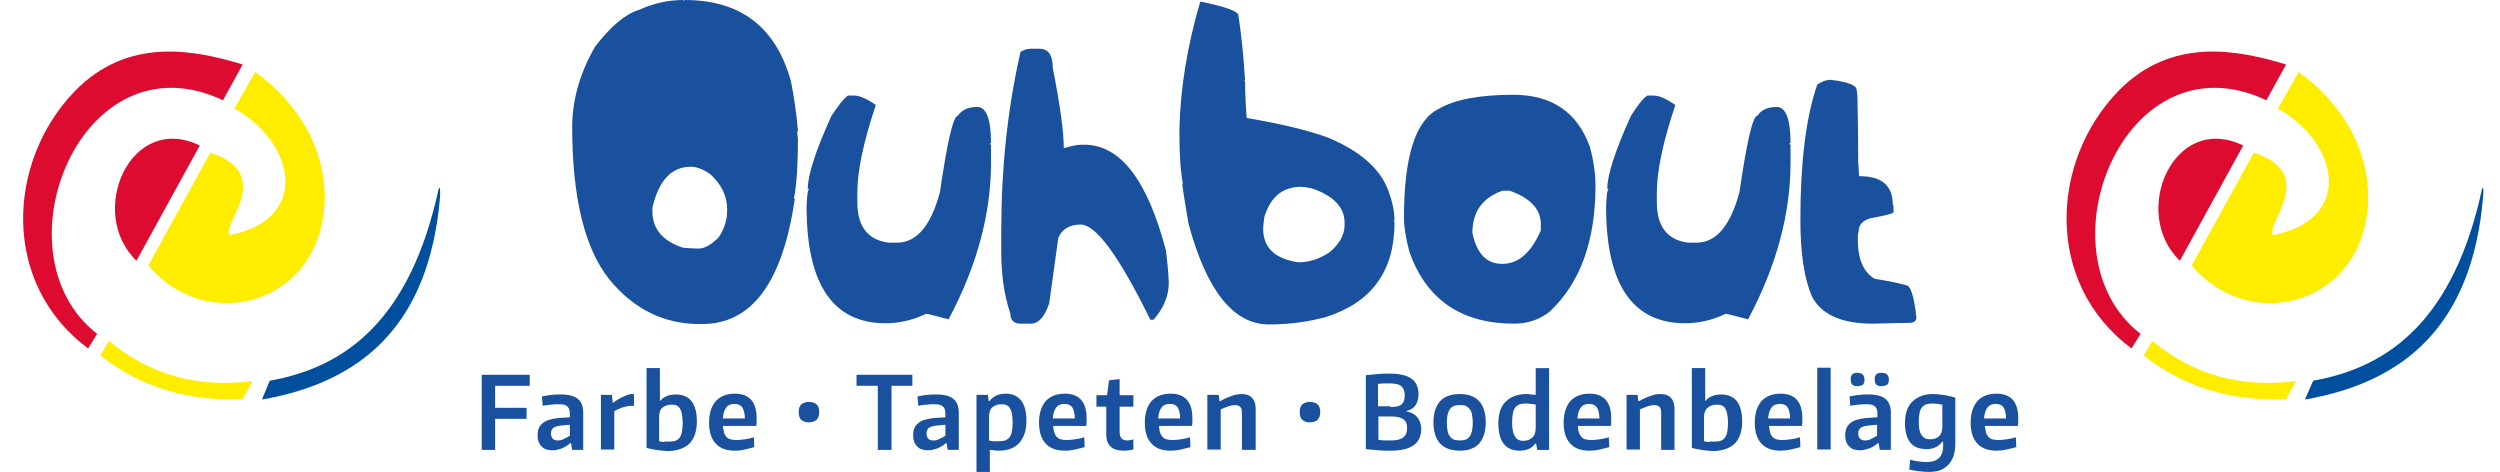 <?xml version="1.0" encoding="utf-8"?>
<!-- Generator: Adobe Illustrator 24.0.3, SVG Export Plug-In . SVG Version: 6.00 Build 0)  -->
<svg version="1.1" id="Ebene_1" xmlns="http://www.w3.org/2000/svg" xmlns:xlink="http://www.w3.org/1999/xlink" x="0px" y="0px"
	 viewBox="0 0 635.7 120" style="enable-background:new 0 0 635.7 120;" xml:space="preserve">
<style type="text/css">
	.st0{fill:#19519F;}
	.st1{clip-path:url(#SVGID_2_);fill:#004F9F;}
	.st2{clip-path:url(#SVGID_4_);fill-rule:evenodd;clip-rule:evenodd;fill:#FFED00;}
	.st3{clip-path:url(#SVGID_6_);fill-rule:evenodd;clip-rule:evenodd;fill:#DD0B2F;}
	.st4{clip-path:url(#SVGID_8_);fill:#004F9F;}
	.st5{clip-path:url(#SVGID_10_);fill-rule:evenodd;clip-rule:evenodd;fill:#FFED00;}
	.st6{clip-path:url(#SVGID_12_);fill-rule:evenodd;clip-rule:evenodd;fill:#DD0B2F;}
</style>
<g>
	<path class="st0" d="M165.9,53.8c0,4.4,2.6,7.5,7.8,9.2c1.5,0.1,2.7,0.2,3.8,0.2h0.2c1.4,0,3.1-0.9,5-2.8c1.4-2,2.2-4.3,2.2-7v-0.2
		c0-3.4-1.5-6.4-4.4-9c-1.8-1.2-3.4-1.8-4.8-1.8c-5,0-8.2,3.5-9.8,10.4V53.8z M173.7,0v0.2l0.4-0.2c14.2,0,23.2,6.9,27,20.6
		c0.8,3.9,1.4,8.1,1.8,12.6c0,0.2-0.1,0.2-0.2,0.2c0.1,1.2,0.2,1.8,0.2,2c0,6.3-0.3,11.3-1,15c0,0.1,0.1,0.2,0.2,0.2
		c-3.1,21.2-10.9,31.8-23.6,31.8h-0.6c-9.1,0-16.8-3.8-23-11.4c-6.2-7.8-9.4-20.7-9.4-38.7c0-6.8,1.9-13.6,5.8-20.4
		c3.9-5.1,7.6-8.3,11.2-9.4C166.3,0.8,170,0,173.7,0"/>
	<path class="st0" d="M215.6,24.3h1.6c1.4,0,3.2,0.8,5.5,2.4C219.6,36,218,43.4,218,49v2.4c0,6.1,2.6,9.6,7.9,10.3h2.2
		c5,0,8.6-4.3,10.9-12.8c1.9-13,3.4-19.5,4.6-19.5c0.9-1.4,2.5-2.2,4.9-2.2c2.3,0,3.5,3.1,3.5,9.2h-0.3L252,37v4.3
		c0,13.1-3.6,26.4-10.8,39.9c-3.4-0.9-5.3-1.4-5.7-1.4c-3.4,1.6-6.8,2.4-10.3,2.4c-13.4,0-20.1-9.9-20.1-29.6
		c0.1-2.9,0.3-4.4,0.6-4.4c0-0.2-0.1-0.2-0.3-0.2c0-3.5,2-9.7,6-18.5C213.1,26.9,214.5,25.1,215.6,24.3"/>
	<path class="st0" d="M262,12.4h2.3c2.3,0,3.4,1.6,3.4,4.9c1.9,9.6,2.8,16.3,2.8,20.3h0.3c1.8-0.5,3.2-0.8,4.1-0.8h0.8
		c9.2,0,16.1,9,20.8,27c0.3,2.6,0.6,5.3,0.7,8.1c0,3.3-1.3,6.5-3.9,9.4h-0.8c-7.9-16.1-13.8-24.2-17.7-24.2c-2.8,0-4.7,1.1-5.7,3.4
		l-2.3,16.6c-1.2,3.5-2.7,5.2-4.7,5.2h-2.6c-1.7,0-2.6-0.9-2.6-2.6c-1.6-4.7-2.3-10-2.3-15.8v-5.2c0-15.9,1.6-31.1,4.9-45.5
		C260.3,12.7,261.1,12.4,262,12.4"/>
	<path class="st0" d="M321.2,58.2c0,4.8,3,7.6,8.9,8.5c2.7,0,5.3-0.8,7.9-2.5c2.6-2.1,3.9-4.5,3.9-7v-0.6c0-3.9-2.8-6.8-8.3-8.7
		c-1.4-0.3-2.3-0.4-2.7-0.4c-4.5,0-7.5,2.3-9.1,6.8C321.5,54.8,321.3,56.1,321.2,58.2 M305.2,0.4c6.5,1.3,9.7,2.5,9.7,3.5
		c0.7,4.5,1.3,10,1.7,16.5h-0.2l0.2,0.5c0,1.9,0.1,5,0.4,9.1c8.9,1.5,15.8,3.2,20.7,5c8.1,3.4,13.2,7.8,15.3,13.4
		c1.1,2.9,1.6,5.5,1.6,7.7h-0.2l0.2,0.5c0,12.3-5.8,20.3-17.4,24c-4.4,1.2-9.2,1.9-14.5,1.9c-9.1,0-15.9-8.6-20.5-25.7
		c-1.1-6.4-1.6-9.8-1.6-10.1h0.2c-0.6-2.9-0.9-7.2-0.9-13.1V33C300.1,22.9,301.8,12,305.2,0.4"/>
	<path class="st0" d="M374.4,59.2c1.1,5.3,3.6,7.9,7.6,7.9c4.1,0,7.3-2.8,9.8-8.5V57c0-3.8-2.6-6.6-7.9-8.5H382
		C377,50.3,374.4,53.8,374.4,59.2 M384.8,24.1c9.8,0,16.3,4.4,19.5,13.3c0.9,3.4,1.4,6.7,1.4,9.8c0,14.1-3.9,24.8-11.7,32.1
		c-2.6,2-5.6,3-9,3c-13.4,0-22.3-6.1-26.6-18.2c-0.9-3.4-1.4-6.3-1.4-8.7c0-15.8,3-25,9-27.8C370,25.3,376.2,24.1,384.8,24.1"/>
	<path class="st0" d="M418.9,24.3h1.6c1.4,0,3.2,0.8,5.5,2.4c-3.1,9.3-4.7,16.7-4.7,22.3v2.4c0,6.1,2.6,9.6,7.9,10.3h2.2
		c5,0,8.6-4.3,10.9-12.8c1.9-13,3.4-19.5,4.6-19.5c0.9-1.4,2.5-2.2,4.9-2.2c2.3,0,3.5,3.1,3.5,9.2H455l0.3,0.6v4.3
		c0,13.1-3.6,26.4-10.8,39.9c-3.4-0.9-5.3-1.4-5.7-1.4c-3.4,1.6-6.8,2.4-10.3,2.4c-13.4,0-20.1-9.9-20.1-29.6
		c0.1-2.9,0.3-4.4,0.6-4.4c0-0.2-0.1-0.2-0.3-0.2c0-3.5,2-9.7,6-18.5C416.3,26.9,417.7,25.1,418.9,24.3"/>
	<path class="st0" d="M465.5,20.3c4.4,0.5,6.6,1.4,6.6,2.5l0.2,1.6c0.2,8.8,0.2,14.4,0.2,16.8c0.2,2.2,0.2,3.4,0.2,3.6h0.2
		c5.6,0,8.4,2.4,8.4,7.3c0.2,0,0.2,0.5,0.2,1.6v0.2c0,0.4-2,0.9-5.9,1.6c-2,0.6-3,1.7-3,3.4c-0.2,0.6-0.2,1.2-0.2,2
		c0,4.9,1.4,8.3,4.3,10c3.9,0.6,6.5,1.2,7.9,1.6c1.2,0,2.1,2.7,2.7,8.2c0,0.9-0.6,1.4-1.8,1.4c-1.5,0-4.6,0.1-9.3,0.2
		c-7.9,0-13-2.3-15.4-6.8c-2-4.5-3-11.1-3-19.5c0-14.6,1.4-26.2,4.3-34.5C463.3,20.7,464.3,20.3,465.5,20.3"/>
</g>
<polygon class="st0" points="122.5,95.3 134.7,95.3 134.7,98.1 125.9,98.1 125.9,103.7 133.9,103.7 133.9,106.5 125.9,106.5 
	125.9,114.4 122.5,114.4 "/>
<g>
	<path class="st0" d="M141.9,112c0.5,0,1-0.1,1.5-0.4c0.5-0.2,1-0.5,1.5-0.8V108l-2.1,0.2c-1,0.1-1.7,0.3-2.1,0.6
		c-0.4,0.3-0.6,0.8-0.6,1.5C140.2,111.5,140.7,112,141.9,112 M140.5,114.5c-1.2,0-2.2-0.3-2.8-1c-0.7-0.7-1-1.6-1-2.8
		c0-1.4,0.4-2.4,1.3-3.1c0.8-0.7,2.1-1.1,3.9-1.3l3-0.2v-0.5c0-0.5,0-0.9-0.1-1.3c-0.1-0.4-0.2-0.6-0.5-0.9
		c-0.2-0.2-0.5-0.4-0.9-0.5s-0.8-0.1-1.4-0.1c-0.3,0-0.6,0-0.9,0c-0.3,0-0.7,0.1-1,0.1c-0.4,0-0.7,0.1-1.1,0.1
		c-0.4,0.1-0.7,0.1-1,0.2l-0.2-2.4c0.9-0.2,1.7-0.3,2.5-0.4c0.8-0.1,1.6-0.1,2.3-0.1c2,0,3.4,0.4,4.3,1.1c0.9,0.7,1.4,1.9,1.4,3.5
		v9.5h-2.8l-0.3-1.7H145c-0.7,0.6-1.4,1-2.1,1.3C142.1,114.3,141.3,114.5,140.5,114.5"/>
	<path class="st0" d="M152.7,100.4h2.9l0.2,2h0.1c0.6-0.4,1.3-0.9,2.1-1.3c0.8-0.4,1.5-0.7,2.3-0.9h0.9v3H160
		c-0.7,0.1-1.3,0.3-2,0.5c-0.7,0.3-1.3,0.5-1.8,0.9v9.7h-3.4v-13.9H152.7z"/>
	<path class="st0" d="M170.1,112.3c0.6,0,1.2-0.1,1.6-0.2c0.5-0.2,0.8-0.4,1.1-0.8c0.3-0.4,0.5-0.9,0.6-1.5s0.2-1.4,0.2-2.3
		c0-0.9-0.1-1.6-0.2-2.2c-0.1-0.6-0.3-1.1-0.5-1.4c-0.2-0.4-0.5-0.6-0.9-0.8s-0.8-0.2-1.4-0.2c-0.9,0-1.6,0.3-2.2,0.8
		c-0.6,0.5-0.8,1.3-0.8,2.4v6.1c0.3,0.1,0.7,0.1,1.1,0.2C169.2,112.2,169.6,112.3,170.1,112.3 M170.1,114.7c-0.8,0-1.6-0.1-2.5-0.2
		c-0.9-0.1-2-0.3-3.2-0.6V93.6h3.4v8.4c0.9-1.1,2.3-1.7,4-1.7c3.6,0,5.4,2.3,5.4,6.9c0,2.3-0.6,4.2-1.8,5.5
		C174.2,113.9,172.4,114.6,170.1,114.7"/>
	<path class="st0" d="M186.8,102.7c-0.9,0-1.7,0.3-2.1,0.9c-0.5,0.6-0.8,1.5-0.9,2.8h5.6c0-1.3-0.3-2.3-0.7-2.9
		C188.3,103,187.6,102.7,186.8,102.7 M186.9,114.6c-2.2,0-3.8-0.6-4.9-1.8c-1.1-1.2-1.7-2.9-1.7-5.3c0-2.4,0.6-4.2,1.7-5.5
		c1.1-1.2,2.7-1.9,4.9-1.9c3.6,0,5.5,2.1,5.5,6.2c0,0.4,0,0.8,0,1.1s-0.1,0.6-0.1,0.9h-8.5c0.1,0.7,0.2,1.2,0.3,1.7
		c0.1,0.4,0.4,0.8,0.6,1.1c0.3,0.3,0.6,0.5,1,0.6s0.9,0.2,1.5,0.2c0.7,0,1.4-0.1,2.2-0.2c0.8-0.1,1.6-0.3,2.3-0.5l0.1,2.5
		c-0.7,0.2-1.5,0.4-2.4,0.6C188.6,114.5,187.8,114.6,186.9,114.6"/>
	<path class="st0" d="M205.7,107.4c-0.8,0-1.4-0.2-1.9-0.6c-0.5-0.4-0.7-1.1-0.7-2s0.2-1.6,0.7-2s1.1-0.6,1.9-0.6s1.4,0.2,1.9,0.6
		c0.5,0.4,0.7,1.1,0.7,2s-0.2,1.5-0.7,2C207.1,107.2,206.4,107.4,205.7,107.4"/>
</g>
<polygon class="st0" points="223.2,98.1 217.8,98.1 217.8,95.3 232,95.3 232,98.1 226.7,98.1 226.7,114.4 223.2,114.4 "/>
<g>
	<path class="st0" d="M237.4,112c0.5,0,1-0.1,1.5-0.4c0.5-0.2,1-0.5,1.5-0.8V108l-2.1,0.2c-1,0.1-1.7,0.3-2.1,0.6s-0.6,0.8-0.6,1.5
		C235.7,111.5,236.2,112,237.4,112 M236,114.5c-1.2,0-2.2-0.3-2.8-1c-0.7-0.7-1-1.6-1-2.8c0-1.4,0.4-2.4,1.3-3.1
		c0.8-0.7,2.1-1.1,3.9-1.3l3-0.2v-0.5c0-0.5,0-0.9-0.1-1.3c-0.1-0.4-0.2-0.6-0.5-0.9c-0.2-0.2-0.5-0.4-0.9-0.5s-0.8-0.1-1.4-0.1
		c-0.3,0-0.6,0-0.9,0s-0.7,0.1-1,0.1c-0.4,0-0.7,0.1-1.1,0.1c-0.4,0.1-0.7,0.1-1,0.2l-0.2-2.4c0.9-0.2,1.7-0.3,2.5-0.4
		c0.8-0.1,1.6-0.1,2.3-0.1c2,0,3.4,0.4,4.3,1.1c0.9,0.7,1.4,1.9,1.4,3.5v9.5H241l-0.3-1.7h-0.2c-0.7,0.6-1.4,1-2.1,1.3
		C237.6,114.3,236.8,114.5,236,114.5"/>
	<path class="st0" d="M254,112.2c0.6,0,1.2-0.1,1.6-0.2c0.4-0.2,0.8-0.4,1.1-0.8c0.3-0.4,0.5-0.9,0.6-1.5s0.2-1.4,0.2-2.3
		c0-0.9-0.1-1.6-0.2-2.2c-0.1-0.6-0.3-1.1-0.5-1.4c-0.2-0.4-0.5-0.6-0.9-0.8c-0.4-0.2-0.8-0.2-1.4-0.2c-0.9,0-1.6,0.3-2.2,0.8
		s-0.8,1.4-0.8,2.5v5.9c0.3,0.1,0.7,0.2,1.1,0.2C253.2,112.2,253.6,112.2,254,112.2 M248.2,100.4h3l0.2,1.6h0.2
		c0.9-1.2,2.3-1.9,4-1.9c3.6,0,5.4,2.3,5.4,6.9c0,2.4-0.6,4.2-1.8,5.6c-1.2,1.3-2.9,2-5.2,2c-0.4,0-0.8,0-1.2-0.1
		c-0.4,0-0.8-0.1-1.1-0.1v5.6h-3.4v-19.6H248.2z"/>
	<path class="st0" d="M270.7,102.7c-0.9,0-1.7,0.3-2.1,0.9c-0.5,0.6-0.8,1.5-0.9,2.8h5.6c0-1.3-0.3-2.3-0.7-2.9
		C272.2,103,271.5,102.7,270.7,102.7 M270.8,114.6c-2.2,0-3.8-0.6-4.9-1.8s-1.7-2.9-1.7-5.3c0-2.4,0.6-4.2,1.7-5.5
		c1.1-1.2,2.7-1.9,4.9-1.9c3.6,0,5.5,2.1,5.5,6.2c0,0.4,0,0.8,0,1.1s-0.1,0.6-0.1,0.9h-8.4c0.1,0.7,0.1,1.2,0.3,1.7
		c0.1,0.4,0.4,0.8,0.6,1.1c0.3,0.3,0.6,0.5,1,0.6s0.9,0.2,1.5,0.2c0.7,0,1.4-0.1,2.2-0.2c0.8-0.1,1.6-0.3,2.3-0.5l0.1,2.5
		c-0.7,0.2-1.5,0.4-2.4,0.6C272.5,114.5,271.7,114.6,270.8,114.6"/>
	<path class="st0" d="M285.7,114.6c-2.9,0-4.4-1.4-4.4-4.1v-7.1h-2.5v-2.9h2.7l0.5-3.8l2.7-0.3v4.1h3.5v2.9h-3.5v6.4
		c0,0.8,0.2,1.4,0.5,1.7s0.8,0.5,1.5,0.5c0.2,0,0.5,0,0.7-0.1c0.3,0,0.5-0.1,0.8-0.2v2.6c-0.4,0.1-0.8,0.2-1.2,0.2
		C286.6,114.6,286.2,114.6,285.7,114.6"/>
	<path class="st0" d="M297.5,102.7c-0.9,0-1.7,0.3-2.1,0.9c-0.5,0.6-0.8,1.5-0.9,2.8h5.6c0-1.3-0.3-2.3-0.7-2.9
		C299,103,298.4,102.7,297.5,102.7 M297.7,114.6c-2.2,0-3.8-0.6-4.9-1.8s-1.7-2.9-1.7-5.3c0-2.4,0.6-4.2,1.7-5.5
		c1.1-1.2,2.7-1.9,4.9-1.9c3.6,0,5.5,2.1,5.5,6.2c0,0.4,0,0.8,0,1.1s-0.1,0.6-0.1,0.9h-8.4c0.1,0.7,0.1,1.2,0.3,1.7
		c0.1,0.4,0.4,0.8,0.6,1.1c0.3,0.3,0.6,0.5,1,0.6s0.9,0.2,1.5,0.2c0.7,0,1.4-0.1,2.2-0.2c0.8-0.1,1.6-0.3,2.3-0.5l0.1,2.5
		c-0.7,0.2-1.5,0.4-2.4,0.6C299.4,114.5,298.5,114.6,297.7,114.6"/>
	<path class="st0" d="M307,100.4h2.9l0.2,1.6h0.2c1.2-0.7,2.2-1.1,3.1-1.4c0.8-0.3,1.6-0.4,2.4-0.4c1.1,0,2,0.3,2.6,1
		c0.6,0.6,0.9,1.6,0.9,2.8v10.4h-3.5v-9.3c0-0.8-0.1-1.3-0.4-1.6s-0.7-0.5-1.3-0.5c-0.5,0-1.1,0.1-1.7,0.3s-1.3,0.5-2,0.8v10.2H307
		V100.4z"/>
	<path class="st0" d="M333.1,107.4c-0.8,0-1.4-0.2-1.9-0.6c-0.5-0.4-0.7-1.1-0.7-2s0.2-1.6,0.7-2s1.1-0.6,1.9-0.6s1.4,0.2,1.9,0.6
		c0.5,0.4,0.7,1.1,0.7,2s-0.2,1.5-0.7,2C334.5,107.2,333.8,107.4,333.1,107.4"/>
	<path class="st0" d="M353.7,112c2.8,0,4.1-1,4.1-3.1c0-1.1-0.3-1.9-1-2.3c-0.6-0.5-1.7-0.7-3.1-0.7h-3.2v5.9
		C351.1,112,352.1,112,353.7,112 M353.6,103.5c1.3,0,2.3-0.2,2.8-0.7c0.5-0.4,0.8-1.2,0.8-2.3c0-1-0.3-1.8-0.9-2.3s-1.5-0.7-2.9-0.7
		c-0.6,0-1.1,0-1.6,0s-0.9,0.1-1.4,0.1v5.7h3.2V103.5z M353.6,114.6c-1,0-2.1,0-3.1-0.1c-1.1-0.1-2.1-0.2-3.2-0.3V95.4
		c1.2-0.1,2.3-0.2,3.2-0.3c0.9-0.1,1.9-0.1,2.7-0.1c2.6,0,4.5,0.4,5.7,1.3c1.2,0.8,1.8,2.2,1.8,4c0,1.1-0.3,2.1-0.8,2.8
		s-1.3,1.2-2.3,1.4v0.1c1.2,0.2,2.1,0.7,2.8,1.5c0.6,0.8,1,1.8,1,3.1C361.3,112.8,358.8,114.6,353.6,114.6"/>
	<path class="st0" d="M371.2,112c0.6,0,1.1-0.1,1.5-0.2c0.4-0.2,0.7-0.4,1-0.8c0.3-0.4,0.4-0.8,0.6-1.4c0.1-0.6,0.2-1.3,0.2-2.1
		s-0.1-1.6-0.2-2.1c-0.1-0.6-0.3-1-0.6-1.4c-0.3-0.4-0.6-0.6-1-0.8s-0.9-0.2-1.5-0.2s-1.1,0.1-1.5,0.2c-0.4,0.2-0.7,0.4-1,0.8
		c-0.3,0.4-0.4,0.8-0.6,1.4c-0.1,0.6-0.2,1.3-0.2,2.1s0.1,1.6,0.2,2.1c0.1,0.6,0.3,1,0.6,1.4c0.3,0.4,0.6,0.6,1,0.8
		C370.1,111.9,370.6,112,371.2,112 M371.2,114.6c-2.2,0-3.8-0.6-5-1.8c-1.1-1.2-1.7-3-1.7-5.4s0.6-4.1,1.7-5.4
		c1.1-1.2,2.8-1.8,5-1.8s3.8,0.6,4.9,1.8s1.7,3,1.7,5.4s-0.6,4.1-1.7,5.4C375,114,373.3,114.6,371.2,114.6"/>
	<path class="st0" d="M387.4,112.1c0.9,0,1.6-0.3,2.2-0.8s0.9-1.4,0.9-2.5v-5.9c-0.4-0.1-0.8-0.2-1.2-0.2c-0.4,0-0.8-0.1-1.3-0.1
		c-0.6,0-1.2,0.1-1.6,0.2c-0.4,0.2-0.8,0.4-1.1,0.8c-0.3,0.4-0.5,0.9-0.6,1.5s-0.2,1.3-0.2,2.2c0,1.7,0.2,2.9,0.7,3.6
		C385.6,111.7,386.3,112.1,387.4,112.1 M386.4,114.6c-1.8,0-3.1-0.6-4-1.7c-0.9-1.1-1.4-2.9-1.4-5.2c0-2.5,0.6-4.4,1.9-5.6
		c1.2-1.2,3-1.9,5.2-1.9c0.4,0,0.8,0,1.2,0.1c0.4,0,0.8,0.1,1.2,0.1v-6.8h3.4v20.8h-3l-0.3-1.6h-0.2
		C389.5,114,388.2,114.6,386.4,114.6"/>
	<path class="st0" d="M404.1,102.7c-0.9,0-1.7,0.3-2.1,0.9c-0.5,0.6-0.8,1.5-0.9,2.8h5.6c0-1.3-0.3-2.3-0.7-2.9
		C405.6,103,404.9,102.7,404.1,102.7 M404.2,114.6c-2.2,0-3.8-0.6-4.9-1.8s-1.7-2.9-1.7-5.3c0-2.4,0.6-4.2,1.7-5.5
		c1.1-1.2,2.7-1.9,4.9-1.9c3.6,0,5.5,2.1,5.5,6.2c0,0.4,0,0.8,0,1.1s-0.1,0.6-0.1,0.9h-8.4c0.1,0.7,0.1,1.2,0.3,1.7
		c0.1,0.4,0.4,0.8,0.6,1.1c0.3,0.3,0.6,0.5,1,0.6s0.9,0.2,1.5,0.2c0.7,0,1.4-0.1,2.2-0.2c0.8-0.1,1.6-0.3,2.3-0.5l0.1,2.5
		c-0.7,0.2-1.5,0.4-2.4,0.6C405.9,114.5,405.1,114.6,404.2,114.6"/>
	<path class="st0" d="M413.5,100.4h2.9l0.2,1.6h0.2c1.2-0.7,2.2-1.1,3.1-1.4c0.8-0.3,1.6-0.4,2.4-0.4c1.1,0,2,0.3,2.6,1
		c0.6,0.6,0.9,1.6,0.9,2.8v10.4h-3.4v-9.3c0-0.8-0.1-1.3-0.4-1.6s-0.7-0.5-1.3-0.5c-0.5,0-1.1,0.1-1.7,0.3s-1.3,0.5-2,0.8v10.2h-3.4
		v-13.9H413.5z"/>
	<path class="st0" d="M435.9,112.3c0.6,0,1.2-0.1,1.6-0.2c0.5-0.2,0.8-0.4,1.1-0.8c0.3-0.4,0.5-0.9,0.6-1.5s0.2-1.4,0.2-2.3
		c0-0.9-0.1-1.6-0.2-2.2c-0.1-0.6-0.3-1.1-0.5-1.4c-0.2-0.4-0.5-0.6-0.9-0.8s-0.8-0.2-1.4-0.2c-0.9,0-1.6,0.3-2.2,0.8
		s-0.9,1.3-0.9,2.4v6.1c0.3,0.1,0.7,0.1,1.1,0.2C435,112.2,435.4,112.3,435.9,112.3 M435.9,114.7c-0.8,0-1.6-0.1-2.5-0.2
		c-0.9-0.1-2-0.3-3.2-0.6V93.6h3.4v8.4c0.9-1.1,2.3-1.7,4-1.7c3.6,0,5.4,2.3,5.4,6.9c0,2.3-0.6,4.2-1.8,5.5
		C440,113.9,438.2,114.6,435.9,114.7"/>
	<path class="st0" d="M452.6,102.7c-0.9,0-1.7,0.3-2.1,0.9c-0.5,0.6-0.8,1.5-0.9,2.8h5.6c0-1.3-0.3-2.3-0.7-2.9
		C454.1,103,453.5,102.7,452.6,102.7 M452.8,114.6c-2.2,0-3.8-0.6-4.9-1.8s-1.7-2.9-1.7-5.3c0-2.4,0.6-4.2,1.7-5.5
		c1.1-1.2,2.7-1.9,4.9-1.9c3.6,0,5.5,2.1,5.5,6.2c0,0.4,0,0.8,0,1.1s-0.1,0.6-0.1,0.9h-8.4c0.1,0.7,0.2,1.2,0.3,1.7
		c0.1,0.4,0.4,0.8,0.6,1.1c0.3,0.3,0.6,0.5,1,0.6s0.9,0.2,1.5,0.2c0.7,0,1.4-0.1,2.2-0.2c0.8-0.1,1.6-0.3,2.3-0.5l0.1,2.5
		c-0.7,0.2-1.5,0.4-2.4,0.6C454.4,114.5,453.6,114.6,452.8,114.6"/>
</g>
<rect x="462.1" y="93.5" class="st0" width="3.4" height="20.8"/>
<g>
	<path class="st0" d="M478.5,98.2c-0.6,0-1.1-0.1-1.4-0.4c-0.3-0.3-0.4-0.7-0.4-1.3s0.1-1,0.4-1.3c0.3-0.3,0.7-0.4,1.4-0.4
		c1.2,0,1.8,0.6,1.8,1.7c0,0.6-0.1,1-0.4,1.3C479.5,98,479.1,98.2,478.5,98.2 M474.3,112c0.5,0,1-0.1,1.5-0.4c0.5-0.2,1-0.5,1.5-0.8
		V108l-2.1,0.2c-1,0.1-1.7,0.3-2.1,0.6c-0.4,0.3-0.6,0.8-0.6,1.5C472.6,111.5,473.2,112,474.3,112 M472.3,98.2c-0.6,0-1-0.1-1.3-0.4
		c-0.3-0.3-0.4-0.7-0.4-1.3s0.1-1,0.4-1.3c0.3-0.3,0.7-0.4,1.3-0.4c1.2,0,1.8,0.6,1.8,1.7c0,0.6-0.1,1-0.4,1.3
		C473.4,98,472.9,98.2,472.3,98.2 M473,114.5c-1.2,0-2.2-0.3-2.8-1c-0.7-0.7-1-1.6-1-2.8c0-1.4,0.4-2.4,1.3-3.1
		c0.8-0.7,2.1-1.1,3.9-1.3l3-0.2v-0.5c0-0.5,0-0.9-0.1-1.3c-0.1-0.4-0.2-0.6-0.5-0.9c-0.2-0.2-0.5-0.4-0.9-0.5s-0.8-0.1-1.4-0.1
		c-0.3,0-0.6,0-0.9,0c-0.3,0-0.7,0.1-1,0.1c-0.4,0-0.7,0.1-1.1,0.1c-0.4,0.1-0.7,0.1-1,0.2l-0.2-2.4c0.9-0.2,1.7-0.3,2.5-0.4
		c0.8-0.1,1.6-0.1,2.3-0.1c2,0,3.4,0.4,4.3,1.1c0.9,0.7,1.4,1.9,1.4,3.5v9.5H478l-0.3-1.7h-0.2c-0.7,0.6-1.4,1-2.1,1.3
		C474.5,114.3,473.8,114.5,473,114.5"/>
	<path class="st0" d="M490.9,111.7c0.9,0,1.6-0.3,2.2-0.8c0.5-0.5,0.8-1.3,0.8-2.4v-5.6c-0.4-0.1-0.8-0.1-1.2-0.2
		c-0.4,0-0.8-0.1-1.3-0.1c-0.6,0-1.2,0.1-1.6,0.2c-0.4,0.2-0.8,0.4-1.1,0.8c-0.3,0.4-0.5,0.9-0.6,1.4c-0.1,0.6-0.2,1.3-0.2,2.2
		c0,1.6,0.2,2.7,0.7,3.4C489.1,111.4,489.8,111.7,490.9,111.7 M490.3,120c-0.8,0-1.7-0.1-2.5-0.2c-0.8-0.1-1.6-0.2-2.3-0.4l0.2-2.5
		c0.6,0.2,1.3,0.3,2,0.4c0.7,0.1,1.4,0.2,2,0.2c0.7,0,1.2-0.1,1.8-0.2c0.5-0.1,1-0.4,1.4-0.7s0.7-0.8,0.9-1.3s0.3-1.2,0.3-2v-1h-0.2
		c-0.9,1.2-2.2,1.9-4,1.9s-3.2-0.5-4.1-1.6c-0.9-1.1-1.4-2.7-1.4-5c0-2.4,0.6-4.3,1.9-5.5c1.2-1.2,3-1.9,5.2-1.9
		c0.8,0,1.7,0.1,2.5,0.2c0.9,0.1,2,0.4,3.2,0.7v11.6c0,1.3-0.2,2.5-0.5,3.4c-0.4,0.9-0.8,1.7-1.5,2.3c-0.6,0.6-1.4,1-2.2,1.3
		C492.2,119.9,491.3,120,490.3,120"/>
	<path class="st0" d="M507.5,102.7c-0.9,0-1.7,0.3-2.1,0.9c-0.5,0.6-0.8,1.5-0.9,2.8h5.6c0-1.3-0.3-2.3-0.7-2.9
		C509,103,508.4,102.7,507.5,102.7 M507.7,114.6c-2.2,0-3.8-0.6-4.9-1.8c-1.1-1.2-1.7-2.9-1.7-5.3c0-2.4,0.6-4.2,1.7-5.5
		c1.1-1.2,2.7-1.9,4.9-1.9c3.6,0,5.5,2.1,5.5,6.2c0,0.4,0,0.8,0,1.1s-0.1,0.6-0.1,0.9h-8.4c0.1,0.7,0.2,1.2,0.3,1.7
		c0.1,0.4,0.4,0.8,0.6,1.1c0.3,0.3,0.6,0.5,1,0.6s0.9,0.2,1.5,0.2c0.7,0,1.4-0.1,2.2-0.2c0.8-0.1,1.6-0.3,2.3-0.5l0.1,2.5
		c-0.7,0.2-1.5,0.4-2.4,0.6C509.4,114.5,508.5,114.6,507.7,114.6"/>
</g>
<g>
	<defs>
		<rect id="SVGID_1_" y="11.9" width="116.1" height="96.3"/>
	</defs>
	<clipPath id="SVGID_2_">
		<use xlink:href="#SVGID_1_"  style="overflow:visible;"/>
	</clipPath>
	<path class="st1" d="M105,121c-0.2,3.1-0.7,5.8-1.2,8.2c-0.2,0.8-0.4,1.3-0.6,1.6c-0.2,0.3-0.5,0.5-0.8,0.5s-0.6-0.2-0.8-0.4
		c-0.2-0.3-0.4-0.8-0.6-1.6c-0.5-2-0.9-4.7-1.3-8.2c-0.6,0-1.1-0.1-1.4-0.2c-0.5-0.2-0.8-0.7-0.8-1.4s0.3-1.2,0.8-1.5
		c0.2-0.1,0.6-0.2,1.1-0.2c0-0.7-0.1-1.2-0.1-1.5c0-1.4,0.3-2.5,0.9-3.1c0.6-0.6,1.2-0.9,2-0.9c1.8,0,2.8,1.4,2.8,4.1
		c0,0.3,0,0.8,0,1.4c0.7,0,1.2,0.1,1.6,0.2c0.7,0.2,1,0.7,1,1.5c0,0.4-0.1,0.7-0.3,1s-0.5,0.5-0.9,0.5
		C106.5,120.9,106,120.9,105,121 M87.9,117.4c0.3,0,0.6,0.1,0.8,0.3s0.3,0.5,0.3,0.9c0,0.3-0.1,0.9-0.3,1.6
		c-0.3,1.3-0.5,2.2-0.5,2.8c0,0.8,0.2,1.4,0.6,1.8c0.4,0.4,0.9,0.6,1.4,0.6c0.6,0,1.1-0.2,1.5-0.7c0.4-0.4,0.6-1,0.6-1.8
		c0-0.5-0.1-1.3-0.3-2.3c-0.2-0.9-0.3-1.5-0.3-1.9c0-0.9,0.4-1.4,1.1-1.4c0.7,0,1.5,0.7,2.4,2.1c0.4,0.7,0.8,1.6,1,2.5
		c0.3,0.9,0.4,1.7,0.4,2.5c0,1.4-0.4,2.7-1.1,3.9c-0.6,1-1.4,1.7-2.4,2.2c-0.8,0.4-1.8,0.6-2.8,0.6c-2,0-3.5-0.7-4.7-2.2
		c-1-1.3-1.4-2.8-1.4-4.7s0.6-3.7,1.7-5.4C86.5,117.9,87.2,117.4,87.9,117.4 M76.5,117.3c0.9,0,1.7,0.2,2.4,0.5c0.7,0.4,1,0.8,1,1.2
		c0,0.2-0.1,0.4-0.2,0.6c-0.2,0.2-0.3,0.2-0.6,0.2c-0.1,0-0.4,0-0.6-0.1c-0.7-0.2-1.3-0.4-1.6-0.4c-0.6,0-1.1,0.3-1.6,0.8
		c-0.4,0.5-0.6,1.2-0.6,1.9c0,0.8,0.2,1.4,0.7,1.9s1.1,0.7,1.9,0.7c0.8,0,1.5-0.3,1.9-0.8s0.6-1.1,0.6-1.7c0-0.1,0-0.5-0.1-1
		c0-0.1,0-0.3,0-0.4c0-0.2,0.1-0.4,0.2-0.6c0.2-0.2,0.3-0.2,0.6-0.2c0.6,0,1.1,0.4,1.4,1.3c0.4,1,0.6,2.2,0.6,3.6
		c0,1.6-0.5,3.1-1.4,4.3c-1.1,1.5-2.7,2.2-4.7,2.2c-1.6,0-3-0.5-4.1-1.5c-1.4-1.3-2.1-3-2.1-5.3c0-2.1,0.6-3.8,1.7-5.2
		C73.1,118,74.6,117.3,76.5,117.3 M59.9,124.1c0.5,0.6,0.9,1.1,1.2,1.3c0.3,0.2,0.7,0.3,1.2,0.3c0.8,0,1.4-0.3,1.8-0.9
		c0.4-0.5,0.6-1.2,0.6-1.9c0-0.8-0.2-1.5-0.7-1.9c-0.4-0.4-0.8-0.5-1.3-0.5c-0.3,0-0.6,0.1-0.9,0.2c-0.3,0.1-0.6,0.2-0.7,0.2
		c-0.4,0-0.6-0.2-0.7-0.6C60.2,121.4,60.1,122.7,59.9,124.1 M59.4,128.1c-0.2,1.3-0.3,2.1-0.5,2.6c-0.2,0.4-0.5,0.6-0.8,0.6
		s-0.6-0.2-0.8-0.5c-0.2-0.3-0.3-0.9-0.4-1.7c-0.9-7.2-1.4-11.9-1.4-14.3c0-2.8,0.9-4.2,2.7-4.2c0.8,0,1.5,0.3,2,1
		c0.5,0.6,0.7,1.5,0.7,2.7c0,0.8-0.1,2.5-0.3,5.1c0.4-0.6,0.7-1,1-1.2c0.6-0.5,1.4-0.7,2.2-0.7c1.4,0,2.6,0.7,3.5,2s1.3,2.9,1.3,4.9
		c0,1.8-0.4,3.4-1.3,4.8c-1,1.5-2.3,2.3-3.8,2.3c-0.9,0-1.7-0.2-2.3-0.7C60.5,130,59.9,129.2,59.4,128.1 M44.6,124.3
		c1-2.4,2-4.1,2.9-5.3c0.5-0.7,1-1.1,1.3-1.4c0.4-0.3,0.7-0.4,1.1-0.4c1,0,1.9,0.9,2.6,2.6c0.4,0.8,0.6,1.9,0.9,3.2
		c0.2,1.3,0.3,2.4,0.3,3.5c0,1.6-0.3,2.9-0.8,3.7c-0.2,0.4-0.6,0.7-1,0.9s-0.8,0.3-1.2,0.3c-0.5,0-0.8-0.1-1-0.4
		c-0.2-0.3-0.4-0.7-0.4-1.4c-0.2-1.4-0.5-2.7-0.8-3.8c-0.2-0.6-0.3-1-0.5-1.3c-0.2-0.2-0.4-0.4-0.7-0.4c-0.3,0-0.5,0.1-0.7,0.4
		c-0.2,0.3-0.5,0.7-0.9,1.4c-0.5,1-1.1,2.4-1.8,4.1c-0.2,0.6-0.5,0.9-0.9,0.9c-0.5,0-0.8-0.3-0.9-1c-0.1-0.5-0.3-2.1-0.6-4.7
		c-0.4-3.2-0.6-5.6-0.8-7.2c-0.1-1.6-0.2-2.9-0.2-3.9c0-1.3,0.3-2.3,0.8-2.9c0.5-0.6,1.2-0.9,2-0.9c0.9,0,1.5,0.3,2,0.9
		c0.5,0.6,0.7,1.5,0.7,2.7s-0.2,2.9-0.6,5.2C45.1,121,44.8,122.7,44.6,124.3 M30.4,117.4c0.3,0,0.6,0.1,0.8,0.3s0.3,0.5,0.3,0.9
		c0,0.3-0.1,0.9-0.3,1.6c-0.3,1.3-0.5,2.2-0.5,2.8c0,0.8,0.2,1.4,0.6,1.8c0.4,0.4,0.9,0.6,1.4,0.6c0.6,0,1.1-0.2,1.5-0.7
		c0.4-0.4,0.6-1,0.6-1.8c0-0.5-0.1-1.3-0.3-2.3c-0.2-0.9-0.3-1.5-0.3-1.9c0-0.9,0.4-1.4,1.1-1.4s1.5,0.7,2.4,2.1
		c0.4,0.7,0.8,1.6,1,2.5c0.3,0.9,0.4,1.7,0.4,2.5c0,1.4-0.4,2.7-1.1,3.9c-0.6,1-1.4,1.7-2.4,2.2c-0.8,0.4-1.8,0.6-2.8,0.6
		c-2,0-3.5-0.7-4.7-2.2c-1-1.3-1.4-2.8-1.4-4.7s0.6-3.7,1.7-5.4C29,117.9,29.7,117.4,30.4,117.4 M68.6,96.8
		c19.9-3.5,35.8-16.1,42.9-48.6c0.3-1,0.5-0.5,0.4,1.9c-2.8,32.8-20.1,47.1-45.3,51.5L68.6,96.8z M130.7,19.6
		c-4.6-9.3-12.2-16.9-21.5-21.4c-6.1-3-12.9-4.6-20.2-4.6H-24.1v110.7c0,7.3,1.7,14.2,4.7,20.3c4.6,9.3,12.2,16.9,21.5,21.4
		c6.1,3,12.9,4.6,20.2,4.6h113.1V39.9C135.3,32.6,133.7,25.7,130.7,19.6 M22.3,146c-23,0-41.7-18.7-41.7-41.7V83.9V-1.9h88.2H89
		c22.3,0,40.4,17.4,41.7,39.4c0,0.8,0.1,1.6,0.1,2.4c0,0.8,0,1.6-0.1,2.4v17.9V146H42.5H22.3z M17.1,110.5c1.1,0,2,0.3,2.7,0.7
		c0.6,0.4,0.9,1,0.9,1.6c0,0.4-0.1,0.7-0.4,1s-0.6,0.5-0.9,0.5c-0.2,0-0.4,0-0.7-0.1c-0.9-0.3-1.5-0.4-1.9-0.4c-0.5,0-1,0.1-1.4,0.4
		c-0.5,0.3-0.9,0.6-1.2,1.1c-0.7,1.1-1.1,2.4-1.1,3.9c0,1.4,0.3,2.6,1,3.5s1.6,1.3,2.7,1.3s2-0.4,2.7-1.3c0.6-0.9,1-2.1,1-3.6
		c0-0.7-0.1-1.5-0.3-2.5c-0.1-0.4-0.1-0.8-0.1-1.1c0-0.4,0.1-0.7,0.4-1s0.6-0.4,1-0.4c0.6,0,1.2,0.3,1.6,1c0.5,0.8,1,1.7,1.2,2.8
		c0.3,1.1,0.4,2.3,0.4,3.6c0,2.3-0.6,4.4-1.7,6.2c-0.6,1-1.4,1.8-2.4,2.4c-1.2,0.7-2.5,1.1-3.9,1.1c-1.7,0-3.2-0.5-4.6-1.6
		c-2.2-1.7-3.4-4.4-3.4-8.2c0-3.3,0.9-6,2.6-8.1C13.1,111.5,15,110.6,17.1,110.5"/>
</g>
<g>
	<defs>
		<rect id="SVGID_3_" y="11.9" width="116.1" height="96.3"/>
	</defs>
	<clipPath id="SVGID_4_">
		<use xlink:href="#SVGID_3_"  style="overflow:visible;"/>
	</clipPath>
	<path class="st2" d="M64.9,18.3l-5.3,9.3c15.7,8.8,19.3,28.3-1.3,32.2c-1.6-3.4,11.6-15.5-4.8-21C48.2,48.4,43,58,37.7,67.5
		C49,80.9,68,79.6,77.1,67.5C86.1,55.7,85.3,33.1,64.9,18.3 M25.5,90.4c10.4,8.2,22.6,11.7,36.2,11.1l2.5-4.6
		c-13.8,1.8-26-1.5-36.5-10.2L25.5,90.4z"/>
</g>
<g>
	<defs>
		<rect id="SVGID_5_" y="11.9" width="116.1" height="96.3"/>
	</defs>
	<clipPath id="SVGID_6_">
		<use xlink:href="#SVGID_5_"  style="overflow:visible;"/>
	</clipPath>
	<path class="st3" d="M50.8,37C33.1,28.4,22,54.1,34.7,66.3L50.8,37z M24.7,84.9l-2.3,3.7C0.1,72,1.8,41,19,23.2
		c13.7-14.1,30.8-10.4,42.7-6.8l-5,9.1C20.7,8.5-1.7,64.4,24.7,84.9"/>
</g>
<g>
	<g>
		<defs>
			<rect id="SVGID_7_" x="519.6" y="11.9" width="116.1" height="96.3"/>
		</defs>
		<clipPath id="SVGID_8_">
			<use xlink:href="#SVGID_7_"  style="overflow:visible;"/>
		</clipPath>
		<path class="st4" d="M624.6,121c-0.2,3.1-0.7,5.8-1.2,8.2c-0.2,0.8-0.4,1.3-0.6,1.6c-0.2,0.3-0.5,0.5-0.8,0.5s-0.6-0.2-0.8-0.4
			c-0.2-0.3-0.4-0.8-0.6-1.6c-0.5-2-0.9-4.7-1.3-8.2c-0.6,0-1.1-0.1-1.4-0.2c-0.5-0.2-0.8-0.7-0.8-1.4s0.3-1.2,0.8-1.5
			c0.2-0.1,0.6-0.2,1.1-0.2c0-0.7-0.1-1.2-0.1-1.5c0-1.4,0.3-2.5,0.9-3.1c0.6-0.6,1.2-0.9,2-0.9c1.8,0,2.8,1.4,2.8,4.1
			c0,0.3,0,0.8,0,1.4c0.7,0,1.2,0.1,1.6,0.2c0.7,0.2,1,0.7,1,1.5c0,0.4-0.1,0.7-0.3,1s-0.5,0.5-0.9,0.5
			C626.1,120.9,625.6,120.9,624.6,121 M607.5,117.4c0.3,0,0.6,0.1,0.8,0.3s0.3,0.5,0.3,0.9c0,0.3-0.1,0.9-0.3,1.6
			c-0.3,1.3-0.5,2.2-0.5,2.8c0,0.8,0.2,1.4,0.6,1.8c0.4,0.4,0.9,0.6,1.4,0.6c0.6,0,1.1-0.2,1.5-0.7c0.4-0.4,0.6-1,0.6-1.8
			c0-0.5-0.1-1.3-0.3-2.3c-0.2-0.9-0.3-1.5-0.3-1.9c0-0.9,0.4-1.4,1.1-1.4c0.7,0,1.5,0.7,2.4,2.1c0.4,0.7,0.8,1.6,1,2.5
			c0.3,0.9,0.4,1.7,0.4,2.5c0,1.4-0.4,2.7-1.1,3.9c-0.6,1-1.4,1.7-2.4,2.2c-0.8,0.4-1.8,0.6-2.8,0.6c-2,0-3.5-0.7-4.7-2.2
			c-1-1.3-1.4-2.8-1.4-4.7s0.6-3.7,1.7-5.4C606.1,117.9,606.8,117.4,607.5,117.4 M596.1,117.3c0.9,0,1.7,0.2,2.4,0.5
			c0.7,0.4,1,0.8,1,1.2c0,0.2-0.1,0.4-0.2,0.6c-0.2,0.2-0.3,0.2-0.6,0.2c-0.1,0-0.4,0-0.6-0.1c-0.7-0.2-1.3-0.4-1.6-0.4
			c-0.6,0-1.1,0.3-1.6,0.8c-0.4,0.5-0.6,1.2-0.6,1.9c0,0.8,0.2,1.4,0.7,1.9s1.1,0.7,1.9,0.7c0.8,0,1.5-0.3,1.9-0.8s0.6-1.1,0.6-1.7
			c0-0.1,0-0.5-0.1-1c0-0.1,0-0.3,0-0.4c0-0.2,0.1-0.4,0.2-0.6c0.2-0.2,0.3-0.2,0.6-0.2c0.6,0,1.1,0.4,1.4,1.3
			c0.4,1,0.6,2.2,0.6,3.6c0,1.6-0.5,3.1-1.4,4.3c-1.1,1.5-2.7,2.2-4.7,2.2c-1.6,0-3-0.5-4.1-1.5c-1.4-1.3-2.1-3-2.1-5.3
			c0-2.1,0.6-3.8,1.7-5.2C592.7,118,594.2,117.3,596.1,117.3 M579.4,124.1c0.5,0.6,0.9,1.1,1.2,1.3s0.7,0.3,1.2,0.3
			c0.8,0,1.4-0.3,1.8-0.9c0.4-0.5,0.6-1.2,0.6-1.9c0-0.8-0.2-1.5-0.7-1.9c-0.4-0.4-0.8-0.5-1.3-0.5c-0.3,0-0.6,0.1-0.9,0.2
			c-0.3,0.1-0.6,0.2-0.7,0.2c-0.4,0-0.6-0.2-0.7-0.6C579.8,121.4,579.6,122.7,579.4,124.1 M579,128.1c-0.2,1.3-0.3,2.1-0.5,2.6
			c-0.2,0.4-0.5,0.6-0.8,0.6s-0.6-0.2-0.8-0.5s-0.3-0.9-0.4-1.7c-0.9-7.2-1.4-11.9-1.4-14.3c0-2.8,0.9-4.2,2.7-4.2
			c0.8,0,1.5,0.3,2,1c0.5,0.6,0.7,1.5,0.7,2.7c0,0.8-0.1,2.5-0.3,5.1c0.4-0.6,0.7-1,1-1.2c0.6-0.5,1.4-0.7,2.2-0.7
			c1.4,0,2.6,0.7,3.5,2s1.3,2.9,1.3,4.9c0,1.8-0.4,3.4-1.3,4.8c-1,1.5-2.3,2.3-3.8,2.3c-0.9,0-1.7-0.2-2.3-0.7
			C580.1,130,579.5,129.2,579,128.1 M564.2,124.3c1-2.4,2-4.1,2.9-5.3c0.5-0.7,1-1.1,1.3-1.4c0.4-0.3,0.7-0.4,1.1-0.4
			c1,0,1.9,0.9,2.6,2.6c0.4,0.8,0.6,1.9,0.9,3.2c0.2,1.3,0.3,2.4,0.3,3.5c0,1.6-0.3,2.9-0.8,3.7c-0.2,0.4-0.6,0.7-1,0.9
			s-0.8,0.3-1.2,0.3c-0.5,0-0.8-0.1-1-0.4c-0.2-0.3-0.4-0.7-0.4-1.4c-0.2-1.4-0.5-2.7-0.8-3.8c-0.2-0.6-0.3-1-0.5-1.3
			c-0.2-0.2-0.4-0.4-0.7-0.4s-0.5,0.1-0.7,0.4c-0.2,0.3-0.5,0.7-0.9,1.4c-0.5,1-1.1,2.4-1.8,4.1c-0.2,0.6-0.5,0.9-0.9,0.9
			c-0.5,0-0.8-0.3-0.9-1c-0.1-0.5-0.3-2.1-0.6-4.7c-0.4-3.2-0.6-5.6-0.8-7.2c-0.1-1.6-0.2-2.9-0.2-3.9c0-1.3,0.3-2.3,0.8-2.9
			c0.5-0.6,1.2-0.9,2-0.9c0.9,0,1.5,0.3,2,0.9c0.5,0.6,0.7,1.5,0.7,2.7s-0.2,2.9-0.6,5.2C564.7,121,564.4,122.7,564.2,124.3
			 M550,117.4c0.3,0,0.6,0.1,0.8,0.3s0.3,0.5,0.3,0.9c0,0.3-0.1,0.9-0.3,1.6c-0.3,1.3-0.5,2.2-0.5,2.8c0,0.8,0.2,1.4,0.6,1.8
			c0.4,0.4,0.9,0.6,1.4,0.6c0.6,0,1.1-0.2,1.5-0.7c0.4-0.4,0.6-1,0.6-1.8c0-0.5-0.1-1.3-0.3-2.3c-0.2-0.9-0.3-1.5-0.3-1.9
			c0-0.9,0.4-1.4,1.1-1.4c0.7,0,1.5,0.7,2.4,2.1c0.4,0.7,0.8,1.6,1,2.5c0.3,0.9,0.4,1.7,0.4,2.5c0,1.4-0.4,2.7-1.1,3.9
			c-0.6,1-1.4,1.7-2.4,2.2c-0.8,0.4-1.8,0.6-2.8,0.6c-2,0-3.5-0.7-4.7-2.2c-1-1.3-1.4-2.8-1.4-4.7s0.6-3.7,1.7-5.4
			C548.6,117.9,549.3,117.4,550,117.4 M588.2,96.8c19.9-3.5,35.8-16.1,42.9-48.6c0.3-1,0.5-0.5,0.3,1.9
			c-2.8,32.8-20.1,47.1-45.3,51.5L588.2,96.8z M650.3,19.6c-4.6-9.3-12.2-16.9-21.5-21.4c-6.1-3-12.9-4.6-20.2-4.6H495.5v110.7
			c0,7.3,1.7,14.2,4.7,20.3c4.6,9.3,12.2,16.9,21.5,21.4c6.1,3,12.9,4.6,20.2,4.6H655V39.9C654.9,32.6,653.2,25.7,650.3,19.6
			 M541.9,146c-23,0-41.7-18.7-41.7-41.7V83.9V-1.9h88.2h20.2c22.3,0,40.4,17.4,41.7,39.4c0,0.8,0.1,1.6,0.1,2.4
			c0,0.8,0,1.6-0.1,2.4v17.9V146h-88.2H541.9z M536.7,110.5c1.1,0,2,0.3,2.7,0.7c0.6,0.4,0.9,1,0.9,1.6c0,0.4-0.1,0.7-0.4,1
			c-0.3,0.3-0.6,0.5-0.9,0.5c-0.2,0-0.4,0-0.7-0.1c-0.9-0.3-1.5-0.4-1.9-0.4c-0.5,0-1,0.1-1.4,0.4c-0.5,0.3-0.9,0.6-1.2,1.1
			c-0.7,1.1-1.1,2.4-1.1,3.9c0,1.4,0.3,2.6,1,3.5s1.6,1.3,2.7,1.3c1.1,0,2-0.4,2.7-1.3c0.6-0.9,1-2.1,1-3.6c0-0.7-0.1-1.5-0.3-2.5
			c-0.1-0.4-0.1-0.8-0.1-1.1c0-0.4,0.1-0.7,0.4-1c0.3-0.3,0.6-0.4,1-0.4c0.6,0,1.2,0.3,1.6,1c0.5,0.8,1,1.7,1.2,2.8
			c0.3,1.1,0.4,2.3,0.4,3.6c0,2.3-0.6,4.4-1.7,6.2c-0.6,1-1.4,1.8-2.4,2.4c-1.2,0.7-2.5,1.1-3.9,1.1c-1.7,0-3.2-0.5-4.6-1.6
			c-2.2-1.7-3.4-4.4-3.4-8.2c0-3.3,0.9-6,2.6-8.1C532.7,111.5,534.5,110.6,536.7,110.5"/>
	</g>
	<g>
		<defs>
			<rect id="SVGID_9_" x="519.6" y="11.9" width="116.1" height="96.3"/>
		</defs>
		<clipPath id="SVGID_10_">
			<use xlink:href="#SVGID_9_"  style="overflow:visible;"/>
		</clipPath>
		<path class="st5" d="M584.5,18.3l-5.3,9.3c15.7,8.8,19.3,28.3-1.3,32.2c-1.6-3.4,11.6-15.5-4.8-21c-5.3,9.6-10.5,19.2-15.8,28.7
			c11.3,13.4,30.3,12.1,39.4,0C605.7,55.7,604.9,33.1,584.5,18.3 M545.1,90.4c10.4,8.2,22.6,11.7,36.2,11.1l2.5-4.6
			c-13.8,1.8-26-1.5-36.5-10.2L545.1,90.4z"/>
	</g>
	<g>
		<defs>
			<rect id="SVGID_11_" x="519.6" y="11.9" width="116.1" height="96.3"/>
		</defs>
		<clipPath id="SVGID_12_">
			<use xlink:href="#SVGID_11_"  style="overflow:visible;"/>
		</clipPath>
		<path class="st6" d="M570.4,37c-17.7-8.6-28.8,17.1-16.1,29.3L570.4,37z M544.3,84.9l-2.3,3.7C519.7,72,521.4,41,538.6,23.2
			c13.7-14.1,30.8-10.4,42.7-6.8l-5,9.1C540.3,8.5,517.9,64.4,544.3,84.9"/>
	</g>
</g>
</svg>
